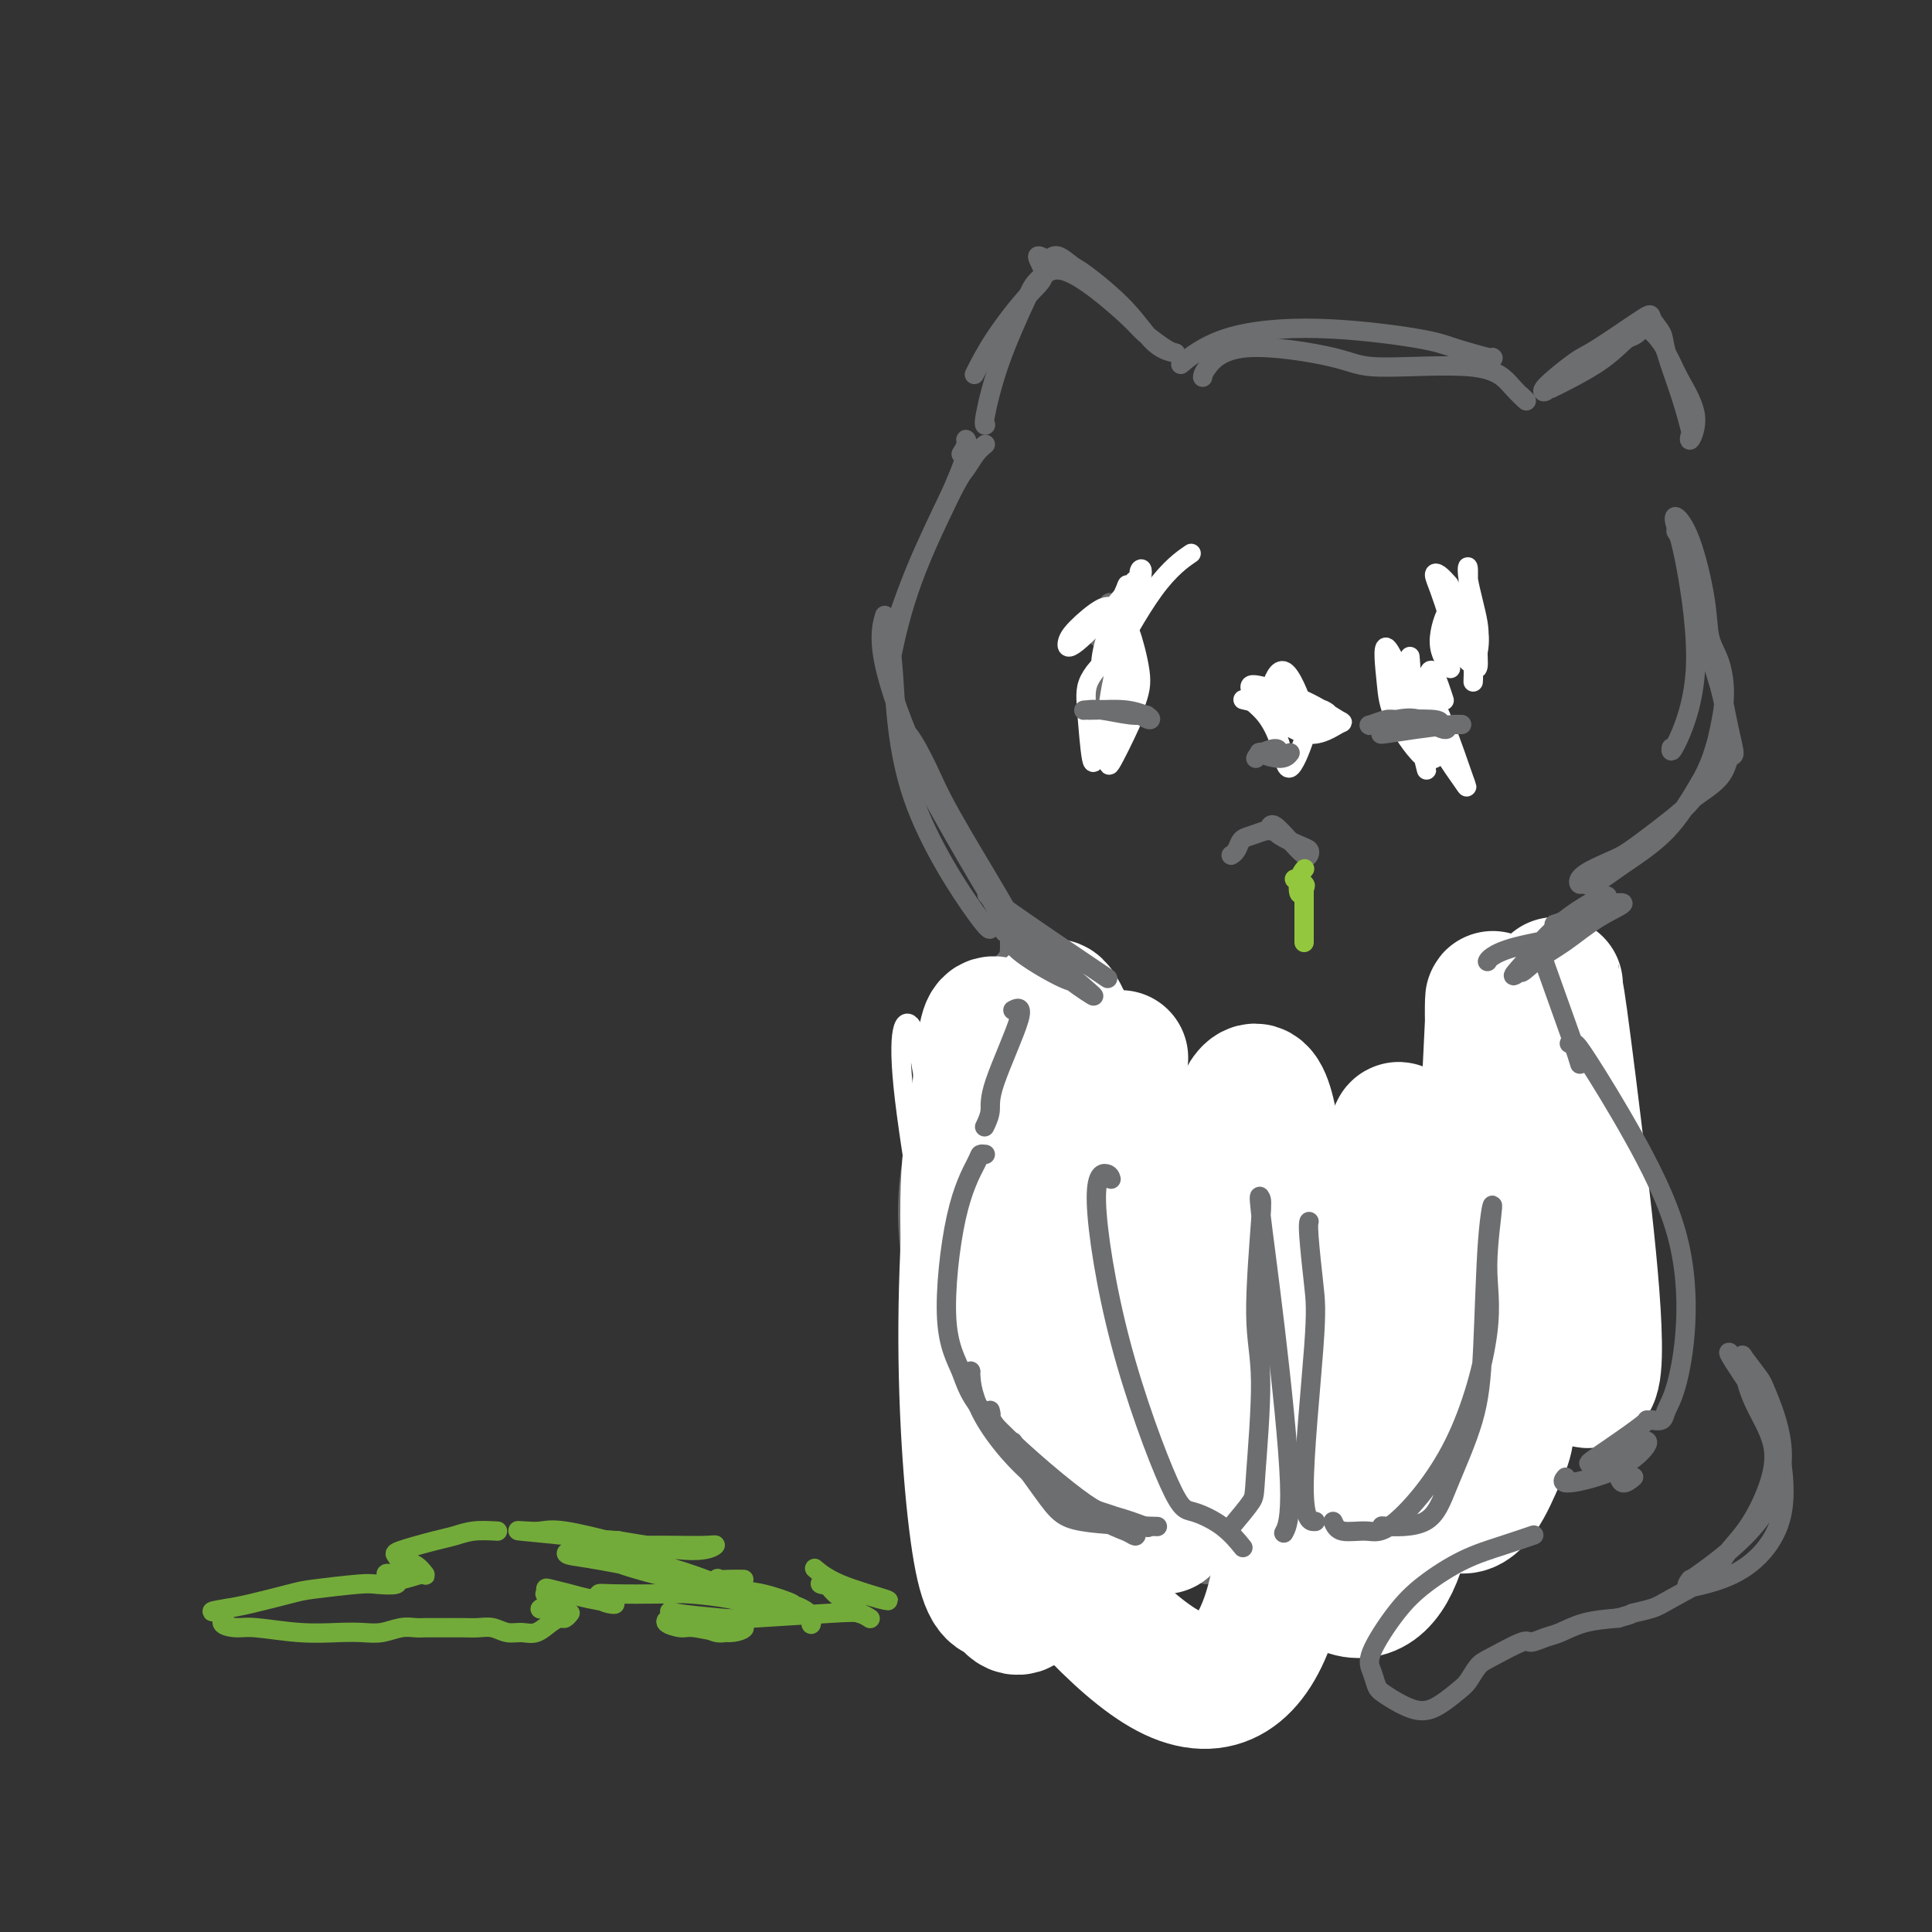 <svg viewBox='0 0 400 400' version='1.1' xmlns='http://www.w3.org/2000/svg' xmlns:xlink='http://www.w3.org/1999/xlink'><rect x="0" y="0" width="400" height="400" fill="#333333" stroke="none"/><g fill='none' stroke='#6D6E70' stroke-width='4' stroke-linecap='round' stroke-linejoin='round'><path d='M204,92c-0.653,0.541 -1.307,1.082 -2,2c-0.693,0.918 -1.426,2.213 -2,3c-0.574,0.787 -0.989,1.067 -3,5c-2.011,3.933 -5.618,11.521 -8,18c-2.382,6.479 -3.538,11.851 -4,14c-0.462,2.149 -0.231,1.074 0,0'/><path d='M199,94c0.445,-0.702 0.890,-1.403 1,-2c0.110,-0.597 -0.115,-1.089 0,-1c0.115,0.089 0.570,0.760 0,3c-0.570,2.240 -2.164,6.051 -4,10c-1.836,3.949 -3.914,8.037 -6,13c-2.086,4.963 -4.181,10.801 -5,14c-0.819,3.199 -0.363,3.761 0,9c0.363,5.239 0.633,15.157 4,25c3.367,9.843 9.829,19.612 13,24c3.171,4.388 3.049,3.397 3,3c-0.049,-0.397 -0.024,-0.198 0,0'/><path d='M183,128c0.153,-0.519 0.306,-1.038 0,0c-0.306,1.038 -1.070,3.634 0,9c1.070,5.366 3.973,13.500 8,22c4.027,8.500 9.179,17.364 12,22c2.821,4.636 3.312,5.045 4,6c0.688,0.955 1.572,2.458 2,3c0.428,0.542 0.399,0.123 -2,-4c-2.399,-4.123 -7.168,-11.951 -10,-17c-2.832,-5.049 -3.725,-7.321 -5,-10c-1.275,-2.679 -2.930,-5.765 -4,-7c-1.070,-1.235 -1.555,-0.618 0,3c1.555,3.618 5.149,10.238 9,17c3.851,6.762 7.960,13.667 10,17c2.040,3.333 2.011,3.095 2,3c-0.011,-0.095 -0.006,-0.048 0,0'/><path d='M204,88c-0.014,0.005 -0.029,0.009 0,0c0.029,-0.009 0.101,-0.033 0,0c-0.101,0.033 -0.376,0.122 0,-2c0.376,-2.122 1.403,-6.456 3,-11c1.597,-4.544 3.765,-9.299 5,-12c1.235,-2.701 1.539,-3.348 2,-4c0.461,-0.652 1.080,-1.308 2,-2c0.920,-0.692 2.141,-1.419 4,-1c1.859,0.419 4.358,1.982 7,4c2.642,2.018 5.429,4.489 7,6c1.571,1.511 1.927,2.063 3,3c1.073,0.937 2.865,2.260 4,3c1.135,0.740 1.615,0.899 2,1c0.385,0.101 0.676,0.145 0,0c-0.676,-0.145 -2.320,-0.478 -4,-2c-1.680,-1.522 -3.395,-4.234 -6,-7c-2.605,-2.766 -6.100,-5.587 -8,-7c-1.900,-1.413 -2.204,-1.419 -3,-2c-0.796,-0.581 -2.085,-1.737 -3,-2c-0.915,-0.263 -1.458,0.369 -2,1'/><path d='M217,54c-3.854,-2.519 -1.488,0.183 -1,2c0.488,1.817 -0.902,2.749 -3,5c-2.098,2.251 -4.902,5.820 -7,9c-2.098,3.180 -3.488,5.972 -4,7c-0.512,1.028 -0.146,0.294 0,0c0.146,-0.294 0.073,-0.147 0,0'/><path d='M245,75c0.159,-0.132 0.317,-0.264 0,0c-0.317,0.264 -1.110,0.924 0,0c1.110,-0.924 4.123,-3.431 9,-5c4.877,-1.569 11.618,-2.200 19,-2c7.382,0.200 15.404,1.230 20,2c4.596,0.770 5.768,1.278 8,2c2.232,0.722 5.526,1.657 7,2c1.474,0.343 1.128,0.092 1,0c-0.128,-0.092 -0.036,-0.026 0,0c0.036,0.026 0.018,0.013 0,0'/><path d='M249,78c-0.005,0.094 -0.010,0.187 0,0c0.010,-0.187 0.035,-0.656 1,-2c0.965,-1.344 2.869,-3.564 8,-4c5.131,-0.436 13.488,0.911 18,2c4.512,1.089 5.177,1.920 10,2c4.823,0.080 13.803,-0.592 19,0c5.197,0.592 6.609,2.447 8,4c1.391,1.553 2.759,2.803 3,3c0.241,0.197 -0.645,-0.658 -1,-1c-0.355,-0.342 -0.177,-0.171 0,0'/><path d='M320,80c0.160,0.396 0.320,0.792 0,1c-0.320,0.208 -1.121,0.229 0,-1c1.121,-1.229 4.164,-3.707 6,-5c1.836,-1.293 2.465,-1.400 5,-3c2.535,-1.600 6.976,-4.693 9,-6c2.024,-1.307 1.632,-0.829 2,0c0.368,0.829 1.497,2.010 2,3c0.503,0.990 0.382,1.789 1,4c0.618,2.211 1.976,5.834 3,9c1.024,3.166 1.715,5.877 2,7c0.285,1.123 0.165,0.659 0,1c-0.165,0.341 -0.373,1.486 0,1c0.373,-0.486 1.328,-2.604 1,-5c-0.328,-2.396 -1.940,-5.071 -3,-7c-1.060,-1.929 -1.568,-3.113 -2,-4c-0.432,-0.887 -0.787,-1.478 -1,-2c-0.213,-0.522 -0.284,-0.975 -1,-2c-0.716,-1.025 -2.077,-2.622 -3,-3c-0.923,-0.378 -1.406,0.463 -2,1c-0.594,0.537 -1.297,0.768 -2,1'/><path d='M337,70c-1.432,1.139 -3.013,2.986 -6,5c-2.987,2.014 -7.381,4.196 -9,5c-1.619,0.804 -0.463,0.230 0,0c0.463,-0.230 0.231,-0.115 0,0'/><path d='M229,128c-0.023,-0.320 -0.045,-0.640 0,-1c0.045,-0.360 0.158,-0.760 0,-1c-0.158,-0.240 -0.586,-0.319 -1,0c-0.414,0.319 -0.814,1.037 -1,2c-0.186,0.963 -0.158,2.170 0,3c0.158,0.830 0.447,1.284 1,1c0.553,-0.284 1.369,-1.305 2,-2c0.631,-0.695 1.076,-1.063 1,-2c-0.076,-0.937 -0.673,-2.445 -1,-3c-0.327,-0.555 -0.385,-0.159 -1,1c-0.615,1.159 -1.785,3.081 -2,4c-0.215,0.919 0.527,0.834 1,1c0.473,0.166 0.677,0.584 1,0c0.323,-0.584 0.766,-2.170 1,-3c0.234,-0.830 0.259,-0.903 0,-1c-0.259,-0.097 -0.800,-0.218 -1,0c-0.200,0.218 -0.057,0.777 0,1c0.057,0.223 0.029,0.112 0,0'/><path d='M303,124c-0.346,-0.006 -0.691,-0.012 -1,0c-0.309,0.012 -0.580,0.041 -1,0c-0.420,-0.041 -0.987,-0.154 -1,1c-0.013,1.154 0.530,3.574 1,5c0.470,1.426 0.869,1.858 1,2c0.131,0.142 -0.005,-0.006 0,-1c0.005,-0.994 0.151,-2.834 0,-4c-0.151,-1.166 -0.600,-1.659 -1,-2c-0.400,-0.341 -0.751,-0.532 -1,0c-0.249,0.532 -0.396,1.785 0,3c0.396,1.215 1.335,2.392 2,3c0.665,0.608 1.054,0.648 1,0c-0.054,-0.648 -0.553,-1.982 -1,-3c-0.447,-1.018 -0.842,-1.719 -1,-2c-0.158,-0.281 -0.079,-0.140 0,0'/><path d='M265,147c-0.071,0.106 -0.142,0.212 0,0c0.142,-0.212 0.497,-0.741 1,-1c0.503,-0.259 1.154,-0.249 2,0c0.846,0.249 1.887,0.736 2,1c0.113,0.264 -0.702,0.305 -2,0c-1.298,-0.305 -3.080,-0.958 -4,-1c-0.920,-0.042 -0.979,0.525 0,1c0.979,0.475 2.994,0.859 4,1c1.006,0.141 1.002,0.040 1,0c-0.002,-0.040 -0.001,-0.020 0,0'/><path d='M255,177c-0.093,0.058 -0.186,0.117 0,0c0.186,-0.117 0.651,-0.409 1,-1c0.349,-0.591 0.580,-1.479 1,-2c0.420,-0.521 1.027,-0.673 2,-1c0.973,-0.327 2.312,-0.827 3,-1c0.688,-0.173 0.724,-0.019 1,0c0.276,0.019 0.792,-0.097 1,0c0.208,0.097 0.107,0.406 1,1c0.893,0.594 2.781,1.471 4,2c1.219,0.529 1.770,0.709 2,1c0.230,0.291 0.139,0.695 0,1c-0.139,0.305 -0.324,0.513 -1,0c-0.676,-0.513 -1.841,-1.746 -3,-3c-1.159,-1.254 -2.312,-2.530 -3,-3c-0.688,-0.470 -0.911,-0.134 -1,0c-0.089,0.134 -0.045,0.067 0,0'/><path d='M347,110c1.195,1.703 2.389,3.406 3,5c0.611,1.594 0.637,3.079 1,6c0.363,2.921 1.061,7.277 2,11c0.939,3.723 2.119,6.813 3,10c0.881,3.187 1.461,6.472 2,9c0.539,2.528 1.035,4.300 1,5c-0.035,0.700 -0.600,0.327 -1,1c-0.400,0.673 -0.635,2.392 -2,4c-1.365,1.608 -3.862,3.106 -5,4c-1.138,0.894 -0.919,1.186 -3,3c-2.081,1.814 -6.464,5.151 -9,7c-2.536,1.849 -3.226,2.211 -5,3c-1.774,0.789 -4.632,2.005 -6,3c-1.368,0.995 -1.246,1.768 -1,2c0.246,0.232 0.616,-0.079 1,0c0.384,0.079 0.783,0.547 2,0c1.217,-0.547 3.251,-2.109 6,-4c2.749,-1.891 6.214,-4.112 9,-7c2.786,-2.888 4.893,-6.444 7,-10'/><path d='M352,162c1.720,-2.977 2.520,-5.420 3,-7c0.480,-1.580 0.638,-2.295 1,-4c0.362,-1.705 0.926,-4.398 1,-7c0.074,-2.602 -0.341,-5.112 -1,-7c-0.659,-1.888 -1.561,-3.153 -2,-5c-0.439,-1.847 -0.414,-4.277 -1,-8c-0.586,-3.723 -1.781,-8.741 -3,-12c-1.219,-3.259 -2.460,-4.760 -3,-5c-0.540,-0.240 -0.379,0.779 0,2c0.379,1.221 0.977,2.642 2,8c1.023,5.358 2.470,14.653 2,22c-0.470,7.347 -2.857,12.747 -4,15c-1.143,2.253 -1.041,1.358 -1,1c0.041,-0.358 0.020,-0.179 0,0'/><path d='M208,193c0.427,-0.034 0.853,-0.068 1,0c0.147,0.068 0.013,0.239 0,1c-0.013,0.761 0.093,2.111 0,3c-0.093,0.889 -0.386,1.318 -1,2c-0.614,0.682 -1.548,1.619 -2,2c-0.452,0.381 -0.423,0.208 0,0c0.423,-0.208 1.241,-0.449 2,-1c0.759,-0.551 1.458,-1.410 2,-2c0.542,-0.590 0.926,-0.910 1,-1c0.074,-0.090 -0.161,0.050 0,0c0.161,-0.050 0.717,-0.291 0,1c-0.717,1.291 -2.706,4.114 -4,6c-1.294,1.886 -1.894,2.835 -1,2c0.894,-0.835 3.281,-3.454 5,-5c1.719,-1.546 2.770,-2.019 3,-2c0.230,0.019 -0.361,0.531 -2,3c-1.639,2.469 -4.326,6.896 -4,8c0.326,1.104 3.665,-1.113 5,-2c1.335,-0.887 0.668,-0.443 0,0'/><path d='M324,192c-0.162,-0.110 -0.324,-0.219 0,0c0.324,0.219 1.135,0.768 2,2c0.865,1.232 1.783,3.149 2,4c0.217,0.851 -0.268,0.638 -1,0c-0.732,-0.638 -1.713,-1.701 -3,-3c-1.287,-1.299 -2.881,-2.833 -3,-2c-0.119,0.833 1.237,4.032 2,6c0.763,1.968 0.932,2.705 1,3c0.068,0.295 0.034,0.147 0,0'/><path d='M219,248c0.062,-0.550 0.125,-1.099 0,-2c-0.125,-0.901 -0.437,-2.152 -1,-3c-0.563,-0.848 -1.377,-1.292 -1,5c0.377,6.292 1.943,19.321 3,27c1.057,7.679 1.603,10.007 4,17c2.397,6.993 6.645,18.652 9,24c2.355,5.348 2.816,4.385 3,4c0.184,-0.385 0.092,-0.193 0,0'/><path d='M216,242c-0.323,0.038 -0.647,0.076 -1,0c-0.353,-0.076 -0.736,-0.267 0,5c0.736,5.267 2.592,15.993 6,28c3.408,12.007 8.369,25.297 11,32c2.631,6.703 2.933,6.819 4,8c1.067,1.181 2.899,3.427 4,5c1.101,1.573 1.470,2.473 2,3c0.530,0.527 1.220,0.680 2,1c0.780,0.320 1.652,0.806 2,1c0.348,0.194 0.174,0.097 0,0'/><path d='M247,324c-0.058,-0.071 -0.115,-0.143 0,0c0.115,0.143 0.403,0.499 1,1c0.597,0.501 1.505,1.147 2,1c0.495,-0.147 0.579,-1.086 1,-2c0.421,-0.914 1.181,-1.803 2,-5c0.819,-3.197 1.698,-8.704 2,-12c0.302,-3.296 0.028,-4.383 0,-9c-0.028,-4.617 0.191,-12.766 0,-19c-0.191,-6.234 -0.791,-10.554 -1,-13c-0.209,-2.446 -0.028,-3.020 0,-3c0.028,0.020 -0.097,0.632 0,1c0.097,0.368 0.418,0.490 1,4c0.582,3.510 1.427,10.407 2,18c0.573,7.593 0.875,15.884 1,22c0.125,6.116 0.072,10.059 0,12c-0.072,1.941 -0.163,1.879 0,0c0.163,-1.879 0.580,-5.576 1,-11c0.420,-5.424 0.844,-12.576 1,-21c0.156,-8.424 0.045,-18.121 0,-23c-0.045,-4.879 -0.022,-4.939 0,-5'/><path d='M260,260c0.143,-10.298 -0.500,-6.042 -1,-5c-0.500,1.042 -0.857,-1.131 -1,-2c-0.143,-0.869 -0.071,-0.435 0,0'/><path d='M263,315c0.178,-0.110 0.356,-0.221 0,0c-0.356,0.221 -1.246,0.773 -1,2c0.246,1.227 1.630,3.130 3,4c1.370,0.870 2.728,0.707 4,1c1.272,0.293 2.458,1.040 5,0c2.542,-1.040 6.441,-3.869 8,-5c1.559,-1.131 0.780,-0.566 0,0'/><path d='M276,321c-0.791,0.422 -1.583,0.845 0,0c1.583,-0.845 5.539,-2.957 10,-7c4.461,-4.043 9.427,-10.018 13,-18c3.573,-7.982 5.754,-17.970 7,-24c1.246,-6.030 1.557,-8.101 2,-12c0.443,-3.899 1.019,-9.625 1,-12c-0.019,-2.375 -0.634,-1.397 -1,1c-0.366,2.397 -0.485,6.214 -1,9c-0.515,2.786 -1.427,4.542 -2,7c-0.573,2.458 -0.808,5.619 -3,12c-2.192,6.381 -6.339,15.984 -10,22c-3.661,6.016 -6.834,8.447 -8,9c-1.166,0.553 -0.325,-0.770 1,-2c1.325,-1.230 3.135,-2.367 5,-4c1.865,-1.633 3.784,-3.761 5,-5c1.216,-1.239 1.729,-1.589 4,-6c2.271,-4.411 6.299,-12.883 9,-20c2.701,-7.117 4.073,-12.878 5,-16c0.927,-3.122 1.408,-3.606 1,-2c-0.408,1.606 -1.704,5.303 -3,9'/><path d='M311,262c-1.903,5.241 -5.659,14.844 -8,21c-2.341,6.156 -3.267,8.867 -7,14c-3.733,5.133 -10.274,12.690 -14,16c-3.726,3.310 -4.636,2.374 -5,2c-0.364,-0.374 -0.182,-0.187 0,0'/><path d='M205,207c-0.411,0.126 -0.822,0.252 -1,1c-0.178,0.748 -0.123,2.119 -1,6c-0.877,3.881 -2.688,10.271 -4,14c-1.312,3.729 -2.126,4.798 -4,11c-1.874,6.202 -4.807,17.539 -4,28c0.807,10.461 5.354,20.046 8,25c2.646,4.954 3.390,5.276 6,7c2.610,1.724 7.087,4.849 9,6c1.913,1.151 1.261,0.329 1,0c-0.261,-0.329 -0.130,-0.164 0,0'/><path d='M197,221c-0.674,1.187 -1.348,2.373 -2,3c-0.652,0.627 -1.280,0.694 -3,5c-1.720,4.306 -4.530,12.849 -4,25c0.530,12.151 4.402,27.908 9,38c4.598,10.092 9.923,14.520 14,17c4.077,2.480 6.905,3.014 9,4c2.095,0.986 3.456,2.425 4,3c0.544,0.575 0.272,0.288 0,0'/><path d='M297,301c0.013,0.148 0.027,0.296 1,0c0.973,-0.296 2.906,-1.038 5,-2c2.094,-0.962 4.350,-2.146 6,-3c1.650,-0.854 2.694,-1.379 5,-3c2.306,-1.621 5.875,-4.336 9,-9c3.125,-4.664 5.806,-11.275 7,-15c1.194,-3.725 0.899,-4.564 1,-9c0.101,-4.436 0.597,-12.469 1,-16c0.403,-3.531 0.714,-2.558 0,-6c-0.714,-3.442 -2.452,-11.297 -3,-15c-0.548,-3.703 0.093,-3.253 0,-4c-0.093,-0.747 -0.919,-2.692 -1,-1c-0.081,1.692 0.583,7.022 1,10c0.417,2.978 0.587,3.605 0,9c-0.587,5.395 -1.929,15.556 -3,21c-1.071,5.444 -1.870,6.169 -5,11c-3.130,4.831 -8.592,13.769 -12,19c-3.408,5.231 -4.764,6.754 -4,8c0.764,1.246 3.647,2.213 7,1c3.353,-1.213 7.177,-4.607 11,-8'/><path d='M323,289c2.482,-1.969 3.186,-2.891 5,-8c1.814,-5.109 4.738,-14.406 6,-19c1.262,-4.594 0.863,-4.485 0,-10c-0.863,-5.515 -2.190,-16.653 -4,-24c-1.810,-7.347 -4.103,-10.901 -6,-13c-1.897,-2.099 -3.399,-2.743 -4,-3c-0.601,-0.257 -0.300,-0.129 0,0'/></g>
<g fill='none' stroke='#FFFFFF' stroke-width='4' stroke-linecap='round' stroke-linejoin='round'><path d='M196,258c-0.252,0.251 -0.504,0.502 -1,0c-0.496,-0.502 -1.237,-1.756 -1,-2c0.237,-0.244 1.451,0.523 3,2c1.549,1.477 3.432,3.663 6,11c2.568,7.337 5.819,19.826 8,28c2.181,8.174 3.291,12.032 4,14c0.709,1.968 1.015,2.044 1,0c-0.015,-2.044 -0.352,-6.209 -3,-14c-2.648,-7.791 -7.609,-19.207 -11,-27c-3.391,-7.793 -5.214,-11.962 -7,-16c-1.786,-4.038 -3.537,-7.944 -3,-6c0.537,1.944 3.362,9.737 6,19c2.638,9.263 5.088,19.996 7,28c1.912,8.004 3.285,13.281 4,16c0.715,2.719 0.771,2.882 -1,-6c-1.771,-8.882 -5.370,-26.808 -9,-42c-3.630,-15.192 -7.293,-27.649 -9,-32c-1.707,-4.351 -1.460,-0.594 -1,4c0.460,4.594 1.131,10.027 2,16c0.869,5.973 1.934,12.487 3,19'/><path d='M194,270c3.097,15.566 8.841,34.982 12,46c3.159,11.018 3.735,13.638 4,11c0.265,-2.638 0.221,-10.532 -3,-28c-3.221,-17.468 -9.619,-44.508 -13,-61c-3.381,-16.492 -3.745,-22.436 -5,-25c-1.255,-2.564 -3.399,-1.746 -2,12c1.399,13.746 6.342,40.421 9,55c2.658,14.579 3.030,17.060 5,25c1.970,7.940 5.539,21.337 7,21c1.461,-0.337 0.814,-14.410 0,-24c-0.814,-9.590 -1.796,-14.697 -4,-25c-2.204,-10.303 -5.630,-25.801 -7,-32c-1.370,-6.199 -0.685,-3.100 0,0'/></g>
<g fill='none' stroke='#FFFFFF' stroke-width='28' stroke-linecap='round' stroke-linejoin='round'><path d='M232,219c-0.836,3.139 -1.671,6.279 -2,11c-0.329,4.721 -0.150,11.024 2,24c2.150,12.976 6.272,32.625 8,45c1.728,12.375 1.063,17.476 1,17c-0.063,-0.476 0.476,-6.528 -1,-20c-1.476,-13.472 -4.968,-34.364 -9,-51c-4.032,-16.636 -8.606,-29.017 -11,-34c-2.394,-4.983 -2.610,-2.570 -4,5c-1.390,7.570 -3.954,20.295 -5,36c-1.046,15.705 -0.573,34.390 0,45c0.573,10.610 1.247,13.145 2,16c0.753,2.855 1.585,6.029 3,2c1.415,-4.029 3.413,-15.263 3,-33c-0.413,-17.737 -3.238,-41.978 -6,-55c-2.762,-13.022 -5.461,-14.823 -7,-15c-1.539,-0.177 -1.918,1.272 -3,12c-1.082,10.728 -2.868,30.734 -3,50c-0.132,19.266 1.391,37.790 3,47c1.609,9.210 3.305,9.105 5,9'/><path d='M208,330c1.473,2.489 2.655,4.211 5,1c2.345,-3.211 5.853,-11.356 6,-27c0.147,-15.644 -3.067,-38.787 -5,-52c-1.933,-13.213 -2.586,-16.494 -5,-19c-2.414,-2.506 -6.589,-4.236 -8,6c-1.411,10.236 -0.060,32.438 1,46c1.060,13.562 1.827,18.484 9,29c7.173,10.516 20.753,26.625 31,32c10.247,5.375 17.162,0.015 21,-12c3.838,-12.015 4.601,-30.684 4,-52c-0.601,-21.316 -2.566,-45.278 -5,-53c-2.434,-7.722 -5.339,0.798 -7,7c-1.661,6.202 -2.079,10.088 0,24c2.079,13.912 6.654,37.852 12,52c5.346,14.148 11.464,18.504 16,17c4.536,-1.504 7.490,-8.866 9,-22c1.510,-13.134 1.574,-32.038 1,-45c-0.574,-12.962 -1.787,-19.981 -3,-27'/><path d='M290,235c-1.028,-6.172 -2.600,14.397 -3,26c-0.400,11.603 0.370,14.240 3,23c2.630,8.760 7.121,23.643 11,27c3.879,3.357 7.146,-4.811 9,-9c1.854,-4.189 2.295,-4.400 2,-15c-0.295,-10.600 -1.328,-31.589 -2,-47c-0.672,-15.411 -0.984,-25.243 -1,-30c-0.016,-4.757 0.266,-4.438 0,2c-0.266,6.438 -1.078,18.994 -1,27c0.078,8.006 1.046,11.463 2,18c0.954,6.537 1.893,16.155 3,19c1.107,2.845 2.383,-1.083 3,-10c0.617,-8.917 0.575,-22.823 0,-31c-0.575,-8.177 -1.682,-10.625 -3,-14c-1.318,-3.375 -2.848,-7.678 -3,-3c-0.152,4.678 1.075,18.336 4,31c2.925,12.664 7.550,24.332 10,30c2.450,5.668 2.725,5.334 3,5'/><path d='M327,284c2.812,4.823 3.342,-0.620 3,-9c-0.342,-8.380 -1.556,-19.696 -3,-32c-1.444,-12.304 -3.119,-25.597 -4,-32c-0.881,-6.403 -0.968,-5.916 -1,-6c-0.032,-0.084 -0.009,-0.738 0,-1c0.009,-0.262 0.005,-0.131 0,0'/></g>
<g fill='none' stroke='#FFFFFF' stroke-width='4' stroke-linecap='round' stroke-linejoin='round'><path d='M212,198c0.067,-0.271 0.134,-0.541 0,-1c-0.134,-0.459 -0.469,-1.106 0,0c0.469,1.106 1.742,3.964 3,6c1.258,2.036 2.502,3.250 3,4c0.498,0.750 0.249,1.034 0,1c-0.249,-0.034 -0.499,-0.387 -1,-2c-0.501,-1.613 -1.255,-4.485 -2,-6c-0.745,-1.515 -1.481,-1.674 -1,0c0.481,1.674 2.181,5.181 3,7c0.819,1.819 0.759,1.951 1,2c0.241,0.049 0.783,0.014 1,0c0.217,-0.014 0.108,-0.007 0,0'/></g>
<g fill='none' stroke='#6D6E70' stroke-width='4' stroke-linecap='round' stroke-linejoin='round'><path d='M208,193c0.407,0.222 0.814,0.445 1,1c0.186,0.555 0.152,1.444 2,3c1.848,1.556 5.578,3.780 8,5c2.422,1.220 3.535,1.435 3,1c-0.535,-0.435 -2.719,-1.518 -5,-3c-2.281,-1.482 -4.659,-3.361 -6,-4c-1.341,-0.639 -1.644,-0.039 -1,0c0.644,0.039 2.237,-0.483 5,1c2.763,1.483 6.696,4.972 9,7c2.304,2.028 2.978,2.594 2,2c-0.978,-0.594 -3.607,-2.349 -7,-5c-3.393,-2.651 -7.550,-6.196 -10,-9c-2.450,-2.804 -3.193,-4.865 -4,-6c-0.807,-1.135 -1.679,-1.344 3,2c4.679,3.344 14.908,10.241 19,13c4.092,2.759 2.046,1.379 0,0'/><path d='M308,199c-0.030,0.066 -0.059,0.132 0,0c0.059,-0.132 0.207,-0.463 1,-1c0.793,-0.537 2.230,-1.279 5,-2c2.770,-0.721 6.872,-1.419 9,-2c2.128,-0.581 2.283,-1.044 3,-2c0.717,-0.956 1.995,-2.407 1,-2c-0.995,0.407 -4.264,2.670 -7,5c-2.736,2.330 -4.940,4.727 -6,6c-1.060,1.273 -0.977,1.422 1,0c1.977,-1.422 5.847,-4.416 8,-6c2.153,-1.584 2.588,-1.760 4,-3c1.412,-1.240 3.800,-3.546 5,-5c1.200,-1.454 1.211,-2.057 -1,-1c-2.211,1.057 -6.643,3.774 -10,7c-3.357,3.226 -5.640,6.962 -6,8c-0.360,1.038 1.203,-0.620 3,-2c1.797,-1.380 3.827,-2.480 6,-4c2.173,-1.520 4.490,-3.459 7,-5c2.510,-1.541 5.214,-2.684 5,-3c-0.214,-0.316 -3.347,0.195 -6,1c-2.653,0.805 -4.827,1.902 -7,3'/><path d='M323,191c-2.167,0.667 -1.083,0.333 0,0'/><path d='M230,244c0.032,0.120 0.063,0.239 0,0c-0.063,-0.239 -0.221,-0.837 -1,-1c-0.779,-0.163 -2.180,0.107 -2,6c0.180,5.893 1.940,17.408 5,29c3.060,11.592 7.419,23.261 10,29c2.581,5.739 3.382,5.549 5,6c1.618,0.451 4.051,1.545 6,3c1.949,1.455 3.414,3.273 4,4c0.586,0.727 0.293,0.364 0,0'/><path d='M255,316c1.618,-1.935 3.236,-3.870 4,-5c0.764,-1.130 0.675,-1.454 1,-6c0.325,-4.546 1.066,-13.314 1,-19c-0.066,-5.686 -0.938,-8.289 -1,-14c-0.062,-5.711 0.685,-14.528 1,-19c0.315,-4.472 0.196,-4.599 0,-5c-0.196,-0.401 -0.470,-1.077 0,3c0.470,4.077 1.683,12.907 3,24c1.317,11.093 2.739,24.448 3,32c0.261,7.552 -0.640,9.301 -1,10c-0.360,0.699 -0.180,0.350 0,0'/><path d='M271,253c0.025,-0.083 0.050,-0.166 0,0c-0.050,0.166 -0.174,0.580 0,3c0.174,2.420 0.646,6.844 1,10c0.354,3.156 0.590,5.042 0,13c-0.590,7.958 -2.005,21.989 -2,29c0.005,7.011 1.430,7.003 2,7c0.570,-0.003 0.285,-0.002 0,0'/><path d='M276,315c0.379,0.871 0.758,1.742 2,2c1.242,0.258 3.347,-0.096 5,0c1.653,0.096 2.854,0.641 6,-2c3.146,-2.641 8.237,-8.468 12,-16c3.763,-7.532 6.196,-16.768 7,-23c0.804,-6.232 -0.023,-9.461 0,-14c0.023,-4.539 0.894,-10.388 1,-12c0.106,-1.612 -0.553,1.011 -1,7c-0.447,5.989 -0.682,15.342 -1,22c-0.318,6.658 -0.721,10.621 -2,15c-1.279,4.379 -3.436,9.174 -5,13c-1.564,3.826 -2.537,6.684 -5,8c-2.463,1.316 -6.418,1.090 -8,1c-1.582,-0.090 -0.791,-0.045 0,0'/><path d='M320,197c-0.429,-0.010 -0.857,-0.020 -1,0c-0.143,0.020 0.000,0.069 0,0c-0.000,-0.069 -0.144,-0.256 1,3c1.144,3.256 3.577,9.953 5,14c1.423,4.047 1.835,5.442 2,6c0.165,0.558 0.082,0.279 0,0'/><path d='M325,216c-0.077,0.034 -0.154,0.067 0,0c0.154,-0.067 0.540,-0.236 1,0c0.460,0.236 0.993,0.877 3,4c2.007,3.123 5.487,8.727 9,15c3.513,6.273 7.059,13.215 9,20c1.941,6.785 2.278,13.412 2,19c-0.278,5.588 -1.171,10.138 -2,13c-0.829,2.862 -1.594,4.035 -2,5c-0.406,0.965 -0.453,1.723 -1,2c-0.547,0.277 -1.595,0.074 -2,0c-0.405,-0.074 -0.168,-0.018 0,0c0.168,0.018 0.268,-0.000 0,0c-0.268,0.000 -0.904,0.019 -1,0c-0.096,-0.019 0.347,-0.074 -1,1c-1.347,1.074 -4.485,3.278 -7,5c-2.515,1.722 -4.408,2.964 -4,3c0.408,0.036 3.117,-1.132 5,-2c1.883,-0.868 2.942,-1.434 4,-2'/><path d='M338,299c2.278,-0.869 3.472,-1.042 3,0c-0.472,1.042 -2.611,3.300 -6,5c-3.389,1.700 -8.028,2.842 -10,3c-1.972,0.158 -1.278,-0.669 -1,-1c0.278,-0.331 0.139,-0.165 0,0'/><path d='M210,209c-0.259,0.126 -0.518,0.251 0,0c0.518,-0.251 1.813,-0.879 1,2c-0.813,2.879 -3.733,9.267 -5,13c-1.267,3.733 -0.879,4.813 -1,6c-0.121,1.187 -0.749,2.482 -1,3c-0.251,0.518 -0.126,0.259 0,0'/><path d='M204,239c-0.409,-0.043 -0.818,-0.086 -1,0c-0.182,0.086 -0.137,0.301 -1,2c-0.863,1.699 -2.632,4.883 -4,11c-1.368,6.117 -2.333,15.168 -2,21c0.333,5.832 1.964,8.446 3,11c1.036,2.554 1.476,5.049 6,10c4.524,4.951 13.130,12.358 18,16c4.870,3.642 6.003,3.519 8,4c1.997,0.481 4.856,1.566 6,2c1.144,0.434 0.572,0.217 0,0'/><path d='M201,284c-0.051,-0.215 -0.101,-0.429 0,1c0.101,1.429 0.354,4.503 3,9c2.646,4.497 7.685,10.418 13,14c5.315,3.582 10.904,4.827 14,6c3.096,1.173 3.697,2.276 4,3c0.303,0.724 0.308,1.069 0,1c-0.308,-0.069 -0.931,-0.552 -2,-1c-1.069,-0.448 -2.586,-0.862 -6,-3c-3.414,-2.138 -8.727,-5.999 -12,-9c-3.273,-3.001 -4.507,-5.143 -5,-6c-0.493,-0.857 -0.247,-0.428 0,0'/><path d='M205,292c0.155,0.574 0.310,1.149 0,1c-0.310,-0.149 -1.086,-1.021 1,2c2.086,3.021 7.033,9.933 10,14c2.967,4.067 3.953,5.287 8,6c4.047,0.713 11.156,0.918 14,1c2.844,0.082 1.422,0.041 0,0'/></g>
<g fill='none' stroke='#FFFFFF' stroke-width='4' stroke-linecap='round' stroke-linejoin='round'><path d='M231,126c-0.762,-0.378 -1.524,-0.756 -3,0c-1.476,0.756 -3.664,2.646 -5,4c-1.336,1.354 -1.818,2.172 -2,3c-0.182,0.828 -0.062,1.664 2,0c2.062,-1.664 6.068,-5.830 8,-8c1.932,-2.170 1.789,-2.345 2,-3c0.211,-0.655 0.774,-1.791 0,0c-0.774,1.791 -2.887,6.509 -4,10c-1.113,3.491 -1.227,5.757 -1,7c0.227,1.243 0.794,1.464 2,-1c1.206,-2.464 3.051,-7.612 4,-11c0.949,-3.388 1.001,-5.015 1,-6c-0.001,-0.985 -0.054,-1.329 -1,1c-0.946,2.329 -2.785,7.331 -4,11c-1.215,3.669 -1.806,6.005 -2,7c-0.194,0.995 0.010,0.648 2,-3c1.990,-3.648 5.767,-10.598 9,-15c3.233,-4.402 5.924,-6.258 7,-7c1.076,-0.742 0.538,-0.371 0,0'/><path d='M300,121c-0.715,-0.792 -1.429,-1.583 -2,-2c-0.571,-0.417 -0.997,-0.458 -1,0c-0.003,0.458 0.419,1.416 1,3c0.581,1.584 1.322,3.794 2,6c0.678,2.206 1.294,4.408 2,6c0.706,1.592 1.503,2.575 2,3c0.497,0.425 0.694,0.294 1,0c0.306,-0.294 0.721,-0.750 1,-2c0.279,-1.250 0.423,-3.294 0,-5c-0.423,-1.706 -1.413,-3.073 -2,-4c-0.587,-0.927 -0.771,-1.412 -1,-2c-0.229,-0.588 -0.504,-1.279 -1,-1c-0.496,0.279 -1.215,1.528 -1,3c0.215,1.472 1.363,3.167 2,5c0.637,1.833 0.761,3.805 1,5c0.239,1.195 0.592,1.614 1,2c0.408,0.386 0.870,0.738 1,0c0.130,-0.738 -0.071,-2.566 0,-4c0.071,-1.434 0.415,-2.474 0,-5c-0.415,-2.526 -1.590,-6.537 -2,-9c-0.410,-2.463 -0.057,-3.377 0,-2c0.057,1.377 -0.184,5.046 0,8c0.184,2.954 0.792,5.194 1,8c0.208,2.806 0.018,6.179 0,7c-0.018,0.821 0.138,-0.908 0,-3c-0.138,-2.092 -0.569,-4.546 -1,-7'/><path d='M304,131c-0.527,-2.300 -1.346,-3.050 -2,-4c-0.654,-0.950 -1.144,-2.100 -2,-1c-0.856,1.100 -2.076,4.450 -2,7c0.076,2.550 1.450,4.300 2,5c0.550,0.700 0.275,0.350 0,0'/><path d='M259,143c0.069,0.365 0.139,0.731 0,1c-0.139,0.269 -0.486,0.442 0,1c0.486,0.558 1.804,1.502 3,3c1.196,1.498 2.270,3.549 3,6c0.730,2.451 1.117,5.303 2,5c0.883,-0.303 2.263,-3.759 3,-6c0.737,-2.241 0.831,-3.267 0,-6c-0.831,-2.733 -2.587,-7.174 -4,-8c-1.413,-0.826 -2.483,1.964 -3,4c-0.517,2.036 -0.482,3.318 1,5c1.482,1.682 4.412,3.764 7,4c2.588,0.236 4.835,-1.374 6,-2c1.165,-0.626 1.249,-0.270 0,-1c-1.249,-0.730 -3.833,-2.548 -7,-4c-3.167,-1.452 -6.919,-2.539 -9,-3c-2.081,-0.461 -2.491,-0.295 -2,1c0.491,1.295 1.884,3.718 5,5c3.116,1.282 7.954,1.422 10,1c2.046,-0.422 1.299,-1.406 0,-2c-1.299,-0.594 -3.149,-0.797 -5,-1'/><path d='M269,146c-1.548,-0.405 -2.917,0.083 -5,0c-2.083,-0.083 -4.881,-0.738 -6,-1c-1.119,-0.262 -0.560,-0.131 0,0'/></g>
<g fill='none' stroke='#6D6E70' stroke-width='4' stroke-linecap='round' stroke-linejoin='round'><path d='M260,157c0.108,-0.289 0.216,-0.578 1,-1c0.784,-0.422 2.245,-0.976 3,-1c0.755,-0.024 0.804,0.482 1,1c0.196,0.518 0.540,1.049 0,1c-0.540,-0.049 -1.962,-0.679 -3,-1c-1.038,-0.321 -1.691,-0.333 -1,0c0.691,0.333 2.724,1.013 4,1c1.276,-0.013 1.793,-0.718 2,-1c0.207,-0.282 0.103,-0.141 0,0'/><path d='M230,141c-0.088,0.082 -0.175,0.164 0,0c0.175,-0.164 0.614,-0.572 0,0c-0.614,0.572 -2.281,2.126 -3,4c-0.719,1.874 -0.490,4.067 0,5c0.490,0.933 1.240,0.604 2,0c0.760,-0.604 1.531,-1.483 2,-3c0.469,-1.517 0.635,-3.672 0,-5c-0.635,-1.328 -2.073,-1.828 -3,-1c-0.927,0.828 -1.345,2.986 -1,5c0.345,2.014 1.451,3.885 2,5c0.549,1.115 0.539,1.476 1,2c0.461,0.524 1.392,1.213 2,0c0.608,-1.213 0.895,-4.326 1,-6c0.105,-1.674 0.030,-1.907 0,-2c-0.030,-0.093 -0.015,-0.047 0,0'/><path d='M293,145c-0.005,0.079 -0.009,0.158 0,0c0.009,-0.158 0.032,-0.553 0,0c-0.032,0.553 -0.119,2.056 0,3c0.119,0.944 0.442,1.331 1,2c0.558,0.669 1.349,1.621 2,1c0.651,-0.621 1.160,-2.815 1,-4c-0.160,-1.185 -0.989,-1.361 -2,-2c-1.011,-0.639 -2.205,-1.740 -3,-2c-0.795,-0.260 -1.191,0.323 -1,2c0.191,1.677 0.968,4.449 2,6c1.032,1.551 2.318,1.880 3,1c0.682,-0.880 0.761,-2.968 0,-4c-0.761,-1.032 -2.360,-1.009 -3,-1c-0.640,0.009 -0.320,0.005 0,0'/></g>
<g fill='none' stroke='#73AB3A' stroke-width='4' stroke-linecap='round' stroke-linejoin='round'><path d='M103,317c-1.727,-0.098 -3.454,-0.195 -5,0c-1.546,0.195 -2.910,0.683 -4,1c-1.090,0.317 -1.904,0.465 -4,1c-2.096,0.535 -5.472,1.458 -7,2c-1.528,0.542 -1.208,0.704 -1,1c0.208,0.296 0.305,0.725 1,1c0.695,0.275 1.988,0.396 3,1c1.012,0.604 1.744,1.692 2,2c0.256,0.308 0.038,-0.162 -1,0c-1.038,0.162 -2.896,0.957 -4,1c-1.104,0.043 -1.455,-0.664 -2,-1c-0.545,-0.336 -1.284,-0.300 -1,0c0.284,0.300 1.590,0.864 2,1c0.410,0.136 -0.075,-0.157 0,0c0.075,0.157 0.709,0.762 0,1c-0.709,0.238 -2.762,0.109 -4,0c-1.238,-0.109 -1.660,-0.198 -4,0c-2.340,0.198 -6.596,0.682 -9,1c-2.404,0.318 -2.955,0.470 -5,1c-2.045,0.530 -5.584,1.437 -8,2c-2.416,0.563 -3.708,0.781 -5,1'/><path d='M47,333c-5.601,0.896 -2.105,0.636 -1,1c1.105,0.364 -0.183,1.351 0,2c0.183,0.649 1.837,0.958 3,1c1.163,0.042 1.836,-0.184 4,0c2.164,0.184 5.818,0.778 9,1c3.182,0.222 5.892,0.074 8,0c2.108,-0.074 3.613,-0.072 5,0c1.387,0.072 2.655,0.216 4,0c1.345,-0.216 2.768,-0.790 4,-1c1.232,-0.210 2.272,-0.056 3,0c0.728,0.056 1.142,0.015 2,0c0.858,-0.015 2.158,-0.005 3,0c0.842,0.005 1.226,0.005 2,0c0.774,-0.005 1.940,-0.016 3,0c1.060,0.016 2.016,0.059 3,0c0.984,-0.059 1.996,-0.218 3,0c1.004,0.218 1.999,0.815 3,1c1.001,0.185 2.008,-0.040 3,0c0.992,0.040 1.968,0.347 3,0c1.032,-0.347 2.118,-1.346 3,-2c0.882,-0.654 1.560,-0.963 2,-1c0.440,-0.037 0.644,0.196 1,0c0.356,-0.196 0.865,-0.822 1,-1c0.135,-0.178 -0.104,0.092 -1,0c-0.896,-0.092 -2.448,-0.546 -4,-1'/><path d='M113,333c-0.822,-0.321 -0.877,-0.123 -1,0c-0.123,0.123 -0.314,0.173 0,0c0.314,-0.173 1.131,-0.567 2,-1c0.869,-0.433 1.788,-0.904 2,-1c0.212,-0.096 -0.282,0.184 -1,0c-0.718,-0.184 -1.658,-0.831 -2,-1c-0.342,-0.169 -0.085,0.140 0,0c0.085,-0.140 0.000,-0.727 0,-1c-0.000,-0.273 0.085,-0.230 1,0c0.915,0.230 2.658,0.647 4,1c1.342,0.353 2.282,0.641 4,1c1.718,0.359 4.214,0.790 5,1c0.786,0.210 -0.138,0.200 -1,0c-0.862,-0.200 -1.663,-0.590 -2,-1c-0.337,-0.410 -0.210,-0.839 0,-1c0.210,-0.161 0.504,-0.053 3,0c2.496,0.053 7.194,0.053 10,0c2.806,-0.053 3.721,-0.159 6,0c2.279,0.159 5.921,0.581 8,1c2.079,0.419 2.594,0.834 3,1c0.406,0.166 0.703,0.083 1,0'/><path d='M155,332c6.187,0.184 0.655,-0.357 -2,-1c-2.655,-0.643 -2.433,-1.388 -4,-2c-1.567,-0.612 -4.922,-1.093 -9,-2c-4.078,-0.907 -8.880,-2.242 -11,-3c-2.120,-0.758 -1.559,-0.939 -2,-1c-0.441,-0.061 -1.883,-0.001 -1,0c0.883,0.001 4.091,-0.057 6,0c1.909,0.057 2.521,0.229 5,1c2.479,0.771 6.826,2.141 9,3c2.174,0.859 2.174,1.208 1,1c-1.174,-0.208 -3.521,-0.974 -8,-2c-4.479,-1.026 -11.089,-2.313 -15,-3c-3.911,-0.687 -5.123,-0.774 -6,-1c-0.877,-0.226 -1.419,-0.591 1,-1c2.419,-0.409 7.800,-0.861 13,-1c5.200,-0.139 10.219,0.035 13,0c2.781,-0.035 3.326,-0.279 3,0c-0.326,0.279 -1.522,1.080 -5,1c-3.478,-0.080 -9.239,-1.040 -15,-2'/><path d='M128,319c-4.746,-0.321 -6.610,-0.624 -10,-1c-3.390,-0.376 -8.304,-0.825 -10,-1c-1.696,-0.175 -0.173,-0.074 1,0c1.173,0.074 1.995,0.123 3,0c1.005,-0.123 2.194,-0.418 5,0c2.806,0.418 7.230,1.548 9,2c1.770,0.452 0.885,0.226 0,0'/><path d='M154,327c-1.067,-0.015 -2.133,-0.030 -3,0c-0.867,0.030 -1.533,0.106 -2,0c-0.467,-0.106 -0.734,-0.395 0,0c0.734,0.395 2.468,1.472 4,2c1.532,0.528 2.861,0.505 5,1c2.139,0.495 5.086,1.507 6,2c0.914,0.493 -0.207,0.466 -3,0c-2.793,-0.466 -7.260,-1.371 -10,-2c-2.740,-0.629 -3.754,-0.981 -3,-1c0.754,-0.019 3.274,0.294 7,1c3.726,0.706 8.657,1.806 11,3c2.343,1.194 2.098,2.484 2,3c-0.098,0.516 -0.049,0.258 0,0'/><path d='M141,335c-0.652,-0.080 -1.305,-0.160 -2,0c-0.695,0.160 -1.433,0.560 -1,1c0.433,0.440 2.037,0.921 3,1c0.963,0.079 1.286,-0.242 3,0c1.714,0.242 4.821,1.049 7,1c2.179,-0.049 3.431,-0.953 3,-1c-0.431,-0.047 -2.544,0.761 -4,1c-1.456,0.239 -2.257,-0.093 -4,-1c-1.743,-0.907 -4.430,-2.390 -6,-3c-1.570,-0.610 -2.023,-0.346 0,0c2.023,0.346 6.521,0.776 9,1c2.479,0.224 2.938,0.242 7,0c4.062,-0.242 11.728,-0.745 16,-1c4.272,-0.255 5.150,-0.261 6,0c0.850,0.261 1.671,0.789 2,1c0.329,0.211 0.164,0.106 0,0'/><path d='M178,334c0.004,0.038 0.008,0.076 0,0c-0.008,-0.076 -0.028,-0.267 -1,-1c-0.972,-0.733 -2.896,-2.007 -4,-3c-1.104,-0.993 -1.388,-1.703 -2,-2c-0.612,-0.297 -1.552,-0.179 -1,0c0.552,0.179 2.596,0.419 5,1c2.404,0.581 5.169,1.504 7,2c1.831,0.496 2.728,0.566 1,0c-1.728,-0.566 -6.081,-1.768 -9,-3c-2.919,-1.232 -4.406,-2.495 -5,-3c-0.594,-0.505 -0.297,-0.253 0,0'/></g>
<g fill='none' stroke='#6D6E70' stroke-width='4' stroke-linecap='round' stroke-linejoin='round'><path d='M336,304c-0.408,-0.045 -0.817,-0.089 -1,0c-0.183,0.089 -0.142,0.313 0,1c0.142,0.687 0.384,1.839 1,2c0.616,0.161 1.604,-0.668 2,-1c0.396,-0.332 0.198,-0.166 0,0'/><path d='M317,318c0.492,-0.167 0.983,-0.334 0,0c-0.983,0.334 -3.441,1.170 -6,2c-2.559,0.830 -5.219,1.653 -8,3c-2.781,1.347 -5.684,3.219 -8,5c-2.316,1.781 -4.043,3.473 -6,6c-1.957,2.527 -4.142,5.890 -5,8c-0.858,2.110 -0.390,2.967 0,4c0.390,1.033 0.703,2.242 1,3c0.297,0.758 0.579,1.063 2,2c1.421,0.937 3.980,2.504 6,3c2.020,0.496 3.499,-0.078 5,-1c1.501,-0.922 3.022,-2.192 4,-3c0.978,-0.808 1.412,-1.154 2,-2c0.588,-0.846 1.330,-2.191 2,-3c0.670,-0.809 1.269,-1.080 3,-2c1.731,-0.920 4.592,-2.488 6,-3c1.408,-0.512 1.361,0.031 2,0c0.639,-0.031 1.965,-0.637 3,-1c1.035,-0.363 1.779,-0.482 3,-1c1.221,-0.518 2.920,-1.434 5,-2c2.080,-0.566 4.540,-0.783 7,-1'/><path d='M335,335c3.568,-0.957 2.489,-0.850 3,-1c0.511,-0.150 2.610,-0.556 4,-1c1.390,-0.444 2.069,-0.927 4,-2c1.931,-1.073 5.115,-2.738 7,-4c1.885,-1.262 2.470,-2.123 3,-3c0.530,-0.877 1.005,-1.772 2,-3c0.995,-1.228 2.511,-2.791 4,-5c1.489,-2.209 2.950,-5.064 4,-8c1.050,-2.936 1.690,-5.953 1,-9c-0.690,-3.047 -2.711,-6.123 -4,-9c-1.289,-2.877 -1.848,-5.553 -2,-7c-0.152,-1.447 0.102,-1.664 0,-2c-0.102,-0.336 -0.562,-0.790 0,0c0.562,0.790 2.144,2.825 3,4c0.856,1.175 0.986,1.492 2,4c1.014,2.508 2.911,7.208 3,12c0.089,4.792 -1.630,9.675 -5,14c-3.370,4.325 -8.391,8.093 -11,10c-2.609,1.907 -2.804,1.954 -3,2'/><path d='M350,327c-1.916,2.207 0.294,1.723 3,1c2.706,-0.723 5.909,-1.686 9,-4c3.091,-2.314 6.072,-5.979 7,-11c0.928,-5.021 -0.196,-11.398 -1,-15c-0.804,-3.602 -1.288,-4.429 -3,-7c-1.712,-2.571 -4.653,-6.884 -6,-9c-1.347,-2.116 -1.099,-2.033 -1,-2c0.099,0.033 0.050,0.017 0,0'/></g>
<g fill='none' stroke='#93C83E' stroke-width='4' stroke-linecap='round' stroke-linejoin='round'><path d='M268,182c0.817,0.360 1.634,0.720 2,1c0.366,0.280 0.280,0.482 0,1c-0.280,0.518 -0.755,1.354 -1,1c-0.245,-0.354 -0.262,-1.899 0,-3c0.262,-1.101 0.801,-1.758 1,-2c0.199,-0.242 0.057,-0.069 0,0c-0.057,0.069 -0.028,0.035 0,0'/><path d='M270,188c0.000,-0.228 0.000,-0.456 0,0c0.000,0.456 0.000,1.596 0,2c0.000,0.404 0.000,0.074 0,-1c0.000,-1.074 0.000,-2.890 0,-4c-0.000,-1.110 0.000,-1.514 0,0c0.000,1.514 0.000,4.946 0,7c0.000,2.054 0.000,2.730 0,3c0.000,0.270 0.000,0.135 0,0'/></g>
<g fill='none' stroke='#FFFFFF' stroke-width='4' stroke-linecap='round' stroke-linejoin='round'><path d='M236,120c-0.133,-0.782 -0.266,-1.565 0,-2c0.266,-0.435 0.932,-0.524 0,3c-0.932,3.524 -3.463,10.661 -5,17c-1.537,6.339 -2.079,11.882 -2,15c0.079,3.118 0.779,3.812 2,2c1.221,-1.812 2.961,-6.131 4,-9c1.039,-2.869 1.375,-4.288 1,-7c-0.375,-2.712 -1.463,-6.716 -2,-8c-0.537,-1.284 -0.522,0.151 -1,1c-0.478,0.849 -1.447,1.111 -2,5c-0.553,3.889 -0.690,11.405 -1,16c-0.310,4.595 -0.794,6.269 0,5c0.794,-1.269 2.867,-5.480 4,-8c1.133,-2.520 1.326,-3.349 1,-6c-0.326,-2.651 -1.170,-7.125 -3,-8c-1.830,-0.875 -4.645,1.848 -6,4c-1.355,2.152 -1.249,3.733 -1,7c0.249,3.267 0.643,8.219 1,10c0.357,1.781 0.679,0.390 1,-1'/><path d='M227,156c1.009,0.589 3.031,-5.939 4,-10c0.969,-4.061 0.884,-5.654 1,-7c0.116,-1.346 0.432,-2.443 0,0c-0.432,2.443 -1.611,8.428 -3,12c-1.389,3.572 -2.989,4.731 -2,2c0.989,-2.731 4.568,-9.352 6,-12c1.432,-2.648 0.716,-1.324 0,0'/><path d='M299,145c-0.225,-0.718 -0.451,-1.437 -1,-3c-0.549,-1.563 -1.422,-3.971 -2,-3c-0.578,0.971 -0.862,5.321 -1,9c-0.138,3.679 -0.128,6.687 0,8c0.128,1.313 0.376,0.931 0,-1c-0.376,-1.931 -1.376,-5.411 -2,-9c-0.624,-3.589 -0.873,-7.287 -1,-9c-0.127,-1.713 -0.132,-1.441 0,1c0.132,2.441 0.400,7.051 1,11c0.600,3.949 1.533,7.236 2,9c0.467,1.764 0.468,2.003 0,0c-0.468,-2.003 -1.406,-6.250 -2,-9c-0.594,-2.750 -0.845,-4.003 -2,-7c-1.155,-2.997 -3.213,-7.737 -4,-8c-0.787,-0.263 -0.304,3.950 0,7c0.304,3.050 0.428,4.937 2,8c1.572,3.063 4.592,7.304 6,8c1.408,0.696 1.204,-2.152 1,-5'/><path d='M296,152c-0.449,-2.681 -2.072,-6.883 -4,-10c-1.928,-3.117 -4.161,-5.147 -4,-3c0.161,2.147 2.717,8.472 4,12c1.283,3.528 1.293,4.260 2,5c0.707,0.740 2.110,1.490 3,1c0.890,-0.490 1.268,-2.219 1,-5c-0.268,-2.781 -1.182,-6.614 -2,-9c-0.818,-2.386 -1.540,-3.324 -1,-2c0.540,1.324 2.341,4.911 4,9c1.659,4.089 3.177,8.678 4,11c0.823,2.322 0.953,2.375 0,1c-0.953,-1.375 -2.987,-4.178 -4,-6c-1.013,-1.822 -1.004,-2.663 -1,-3c0.004,-0.337 0.002,-0.168 0,0'/></g>
<g fill='none' stroke='#6D6E70' stroke-width='4' stroke-linecap='round' stroke-linejoin='round'><path d='M225,147c-0.076,-0.008 -0.152,-0.017 0,0c0.152,0.017 0.532,0.058 2,0c1.468,-0.058 4.023,-0.215 6,0c1.977,0.215 3.375,0.804 4,1c0.625,0.196 0.478,0.000 0,0c-0.478,-0.000 -1.288,0.195 -3,0c-1.712,-0.195 -4.326,-0.782 -6,-1c-1.674,-0.218 -2.408,-0.068 -3,0c-0.592,0.068 -1.042,0.053 0,0c1.042,-0.053 3.575,-0.144 6,0c2.425,0.144 4.743,0.523 6,1c1.257,0.477 1.454,1.051 1,1c-0.454,-0.051 -1.558,-0.729 -2,-1c-0.442,-0.271 -0.221,-0.136 0,0'/><path d='M289,149c0.021,0.002 0.042,0.005 0,0c-0.042,-0.005 -0.149,-0.017 0,0c0.149,0.017 0.552,0.063 2,0c1.448,-0.063 3.942,-0.234 5,0c1.058,0.234 0.680,0.875 1,1c0.320,0.125 1.339,-0.264 2,0c0.661,0.264 0.963,1.182 0,1c-0.963,-0.182 -3.190,-1.464 -5,-2c-1.810,-0.536 -3.202,-0.325 -5,0c-1.798,0.325 -4.001,0.766 -5,1c-0.999,0.234 -0.792,0.263 0,0c0.792,-0.263 2.171,-0.817 3,-1c0.829,-0.183 1.109,0.006 3,0c1.891,-0.006 5.394,-0.207 7,0c1.606,0.207 1.316,0.823 1,1c-0.316,0.177 -0.656,-0.085 -2,0c-1.344,0.085 -3.690,0.518 -6,1c-2.310,0.482 -4.583,1.014 -4,1c0.583,-0.014 4.024,-0.576 7,-1c2.976,-0.424 5.488,-0.712 8,-1'/><path d='M301,150c2.833,0.000 1.417,0.000 0,0'/></g>
</svg>